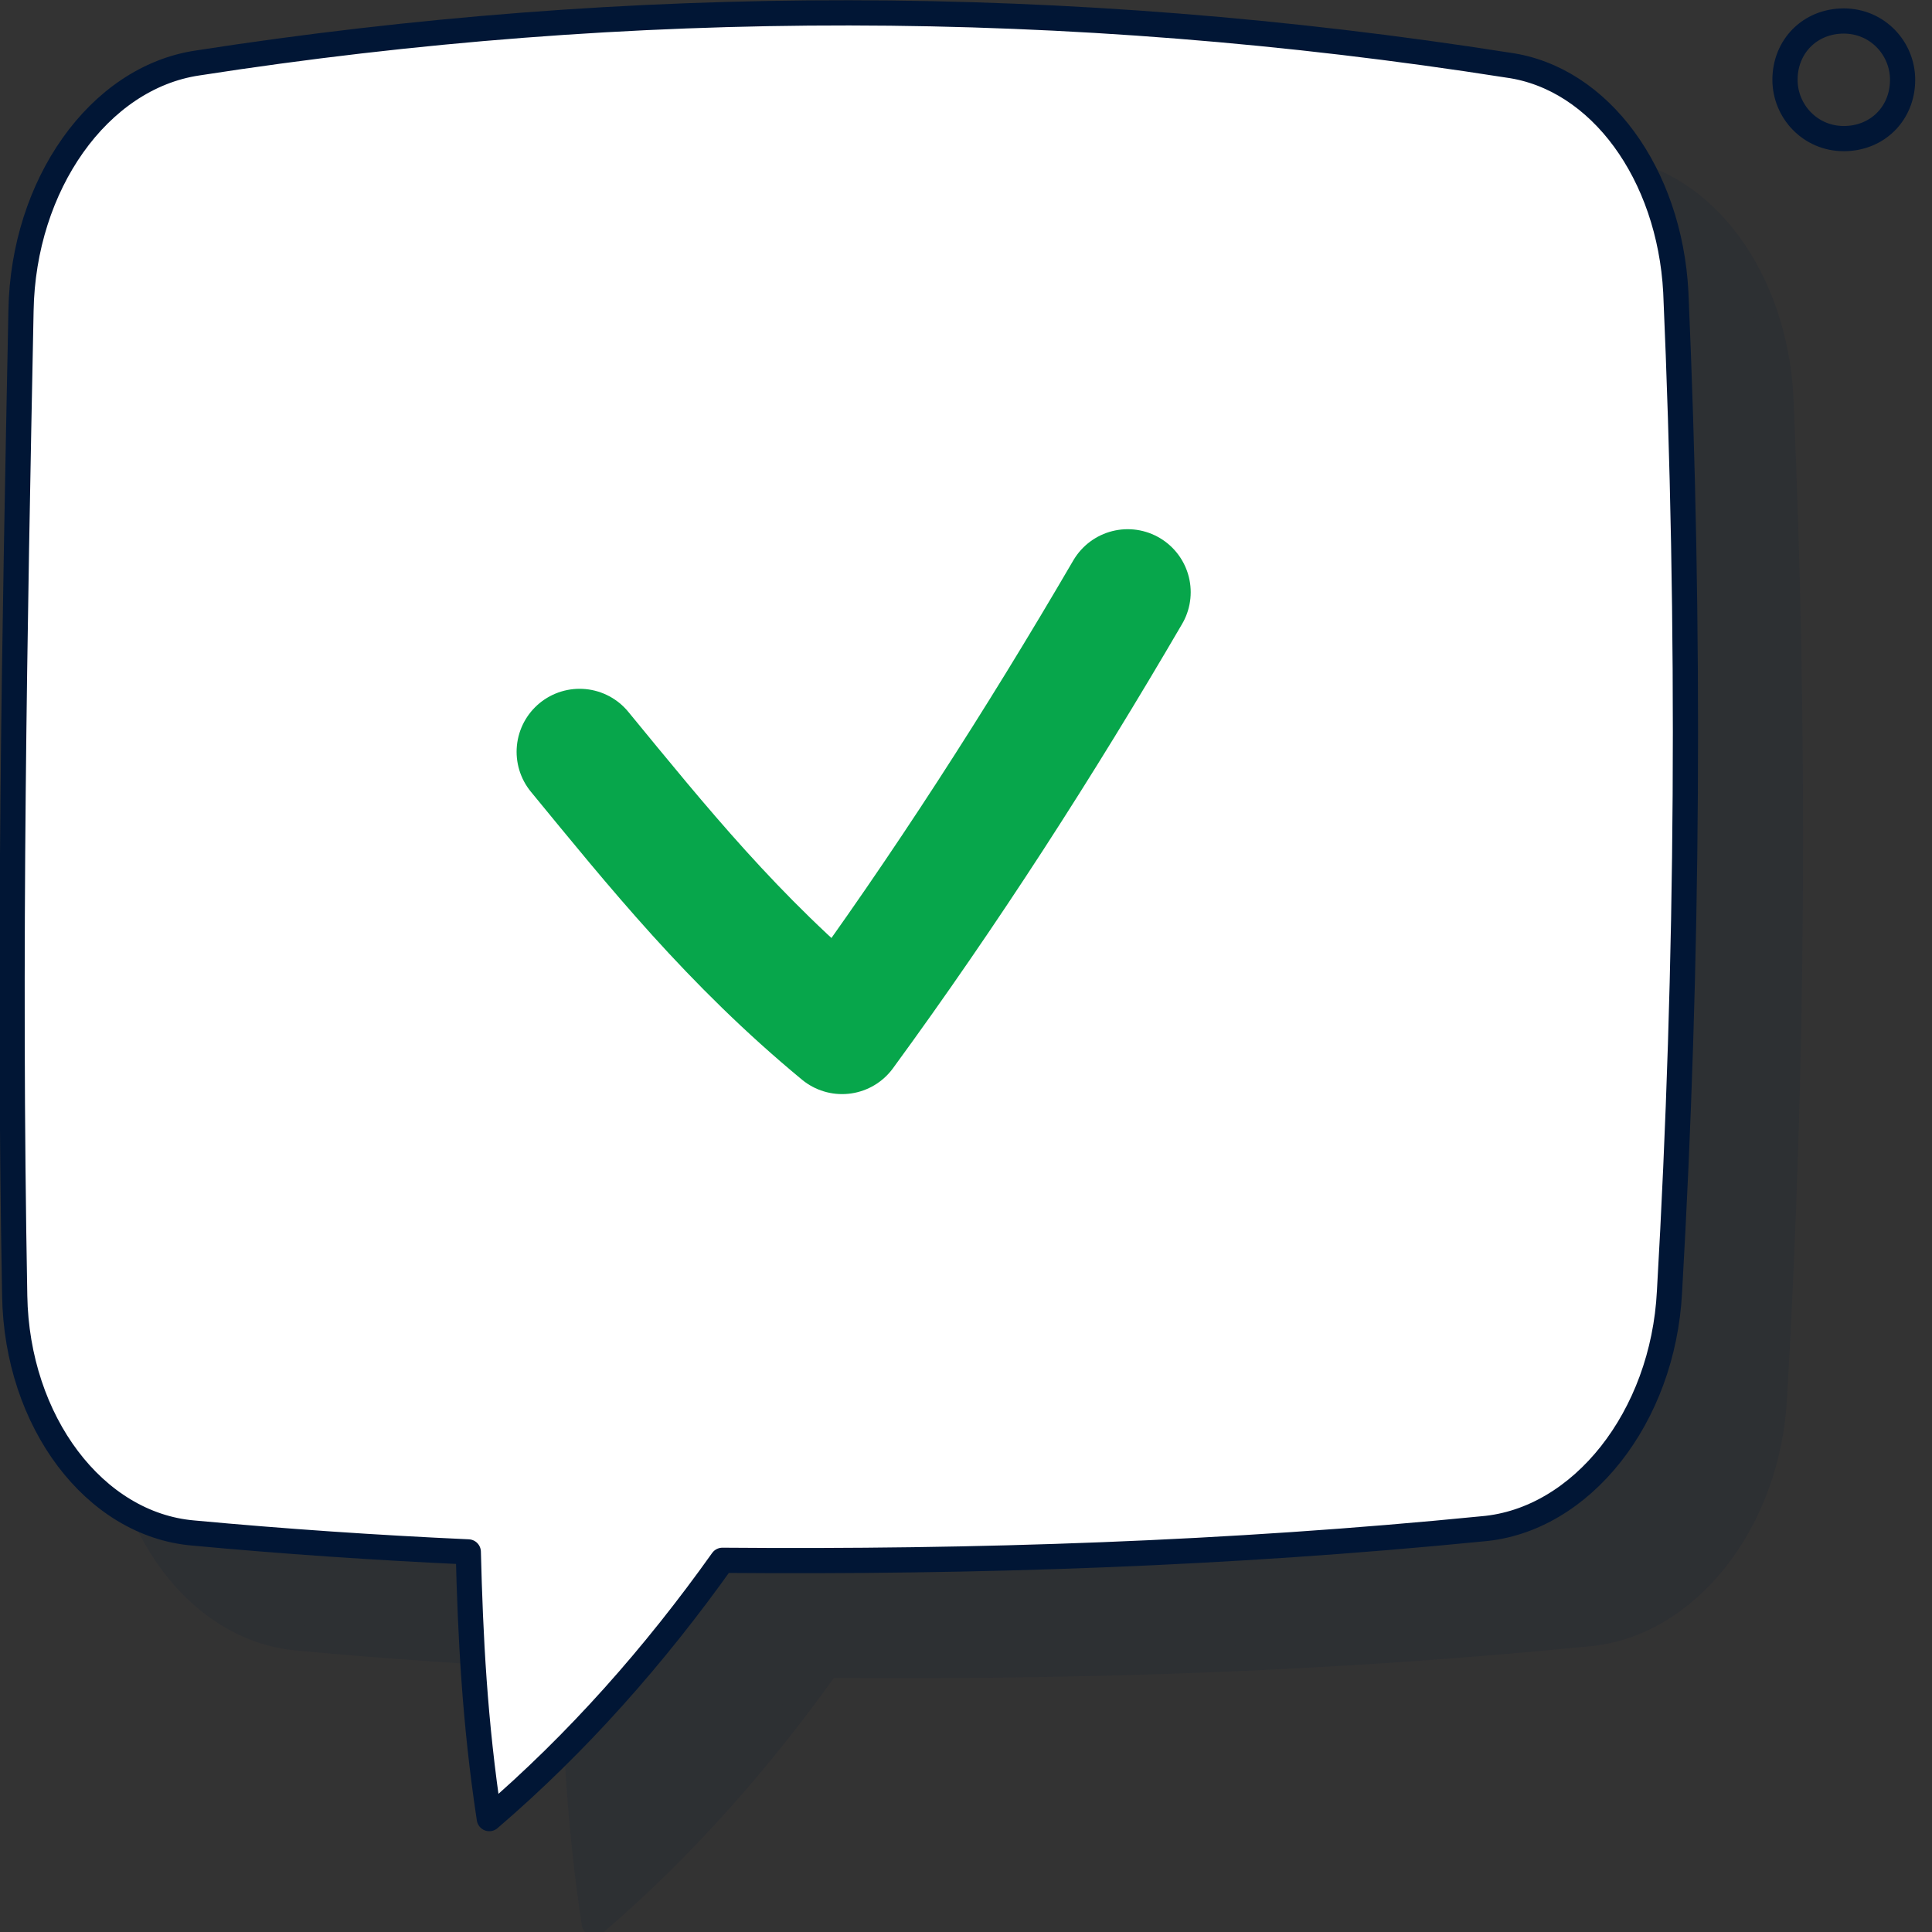 <svg width="92" height="92" viewBox="0 0 92 92" fill="none" xmlns="http://www.w3.org/2000/svg">
<rect x="0" y="0" width="92" height="92" fill="#333333" stroke="none"/>
<g clip-path="url(#clip0_1160_156)">
<g opacity="0.12">
<path d="M84.8 18.9C84.5 13.3 81.2 8.7 76.8 8.1C55.8 4.8 35 4.8 14.4 8C9.7 8.7 6.1 13.8 6 19.8C5.7 34.8 5.4 50.3 5.7 66.7C5.8 72.7 9.5 77.6 14.2 78C18.5 78.4 22.9 78.7 27.3 78.9C27.4 82.9 27.6 87 28.3 91.6C32.5 88 36.2 83.8 39.4 79.3C51.5 79.4 63.5 79 75.6 77.8C80.3 77.4 84.2 72.5 84.5 66.5C85.4 50.9 85.5 34.9 84.8 18.9Z" fill="#011635"/>
<path d="M32.6 40.8C36.3 45.3 39.9 49.8 45.1 54.1C50 47.4 54.5 40.4 58.7 33.2" stroke="#011635" stroke-width="6" stroke-miterlimit="10" stroke-linecap="round" stroke-linejoin="round"/>
<path d="M84.8 18.9C84.5 13.3 81.2 8.7 76.8 8.1C55.8 4.8 35 4.8 14.4 8C9.7 8.7 6.1 13.8 6 19.8C5.7 34.8 5.4 50.3 5.7 66.7C5.8 72.7 9.5 77.6 14.2 78C18.5 78.4 22.9 78.7 27.3 78.9C27.4 82.9 27.6 87 28.3 91.6C32.5 88 36.2 83.8 39.4 79.3C51.5 79.4 63.5 79 75.6 77.8C80.3 77.4 84.2 72.5 84.5 66.5C85.4 50.9 85.5 34.9 84.8 18.9Z" stroke="#011635" stroke-width="1.2" stroke-miterlimit="10" stroke-linecap="round" stroke-linejoin="round"/>
</g>
<path d="M79.8 13.9C79.5 8.3 76.2 3.7 71.8 3.1C50.8 -0.2 30 -0.2 9.4 3C4.7 3.7 1.1 8.8 1 14.8C0.7 29.8 0.4 45.3 0.7 61.7C0.8 67.7 4.5 72.6 9.2 73C13.5 73.4 17.9 73.7 22.3 73.9C22.4 77.9 22.6 82 23.3 86.6C27.5 83 31.2 78.8 34.4 74.3C46.5 74.4 58.5 74 70.6 72.8C75.3 72.4 79.2 67.5 79.5 61.5C80.4 45.9 80.5 29.9 79.8 13.9Z" fill="white"/>
<path d="M27.6 35.8C31.3 40.3 34.9 44.8 40.1 49.1C45 42.4 49.5 35.4 53.7 28.2" stroke="#07A64B" stroke-width="6" stroke-miterlimit="10" stroke-linecap="round" stroke-linejoin="round"/>
<path d="M79.8 13.9C79.5 8.3 76.2 3.7 71.8 3.1C50.8 -0.2 30 -0.2 9.4 3C4.7 3.7 1.1 8.8 1 14.8C0.7 29.8 0.4 45.3 0.7 61.7C0.8 67.7 4.5 72.6 9.2 73C13.5 73.4 17.9 73.7 22.3 73.9C22.4 77.9 22.6 82 23.3 86.6C27.5 83 31.2 78.8 34.4 74.3C46.5 74.4 58.5 74 70.6 72.8C75.3 72.4 79.2 67.5 79.5 61.5C80.4 45.9 80.5 29.9 79.8 13.9Z" stroke="#011635" stroke-width="1.2" stroke-miterlimit="10" stroke-linecap="round" stroke-linejoin="round"/>
<path d="M90.6 3.8C90.6 2.3 89.4 1 87.8 1C86.2 1 85 2.2 85 3.8C85 5.3 86.2 6.6 87.8 6.6C89.4 6.6 90.6 5.4 90.6 3.8Z" stroke="#011635" stroke-width="1.2" stroke-miterlimit="10" stroke-linecap="round" stroke-linejoin="round"/>
</g>
<defs>
<clipPath id="clip0_1160_156">
<rect width="92" height="92" fill="white"/>
</clipPath>
</defs>
</svg>
